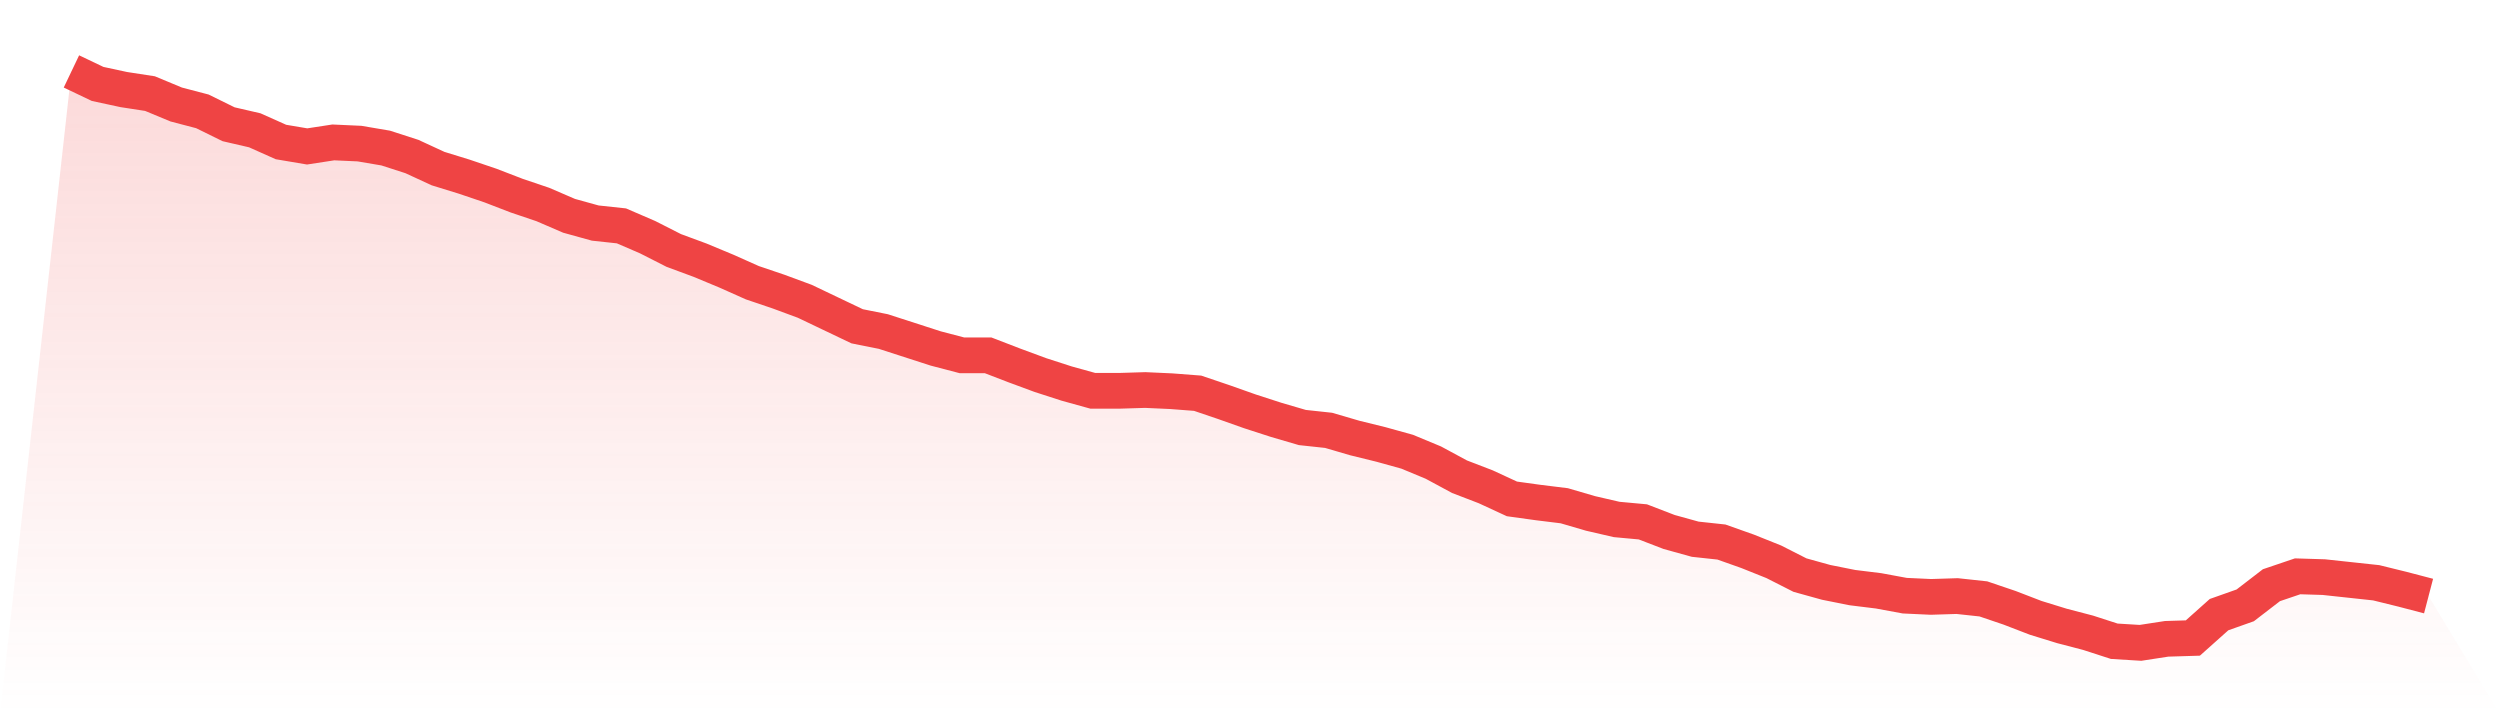 <svg viewBox="0 0 140 40" xmlns="http://www.w3.org/2000/svg">
<defs>
<linearGradient id="gradient" x1="0" x2="0" y1="0" y2="1">
<stop offset="0%" stop-color="#ef4444" stop-opacity="0.2"/>
<stop offset="100%" stop-color="#ef4444" stop-opacity="0"/>
</linearGradient>
</defs>
<path d="M4,4 L4,4 L5.467,4.7 L6.933,5.016 L8.4,5.242 L9.867,5.852 L11.333,6.236 L12.8,6.958 L14.267,7.297 L15.733,7.952 L17.2,8.2 L18.667,7.975 L20.133,8.042 L21.6,8.291 L23.067,8.765 L24.533,9.442 L26,9.894 L27.467,10.391 L28.933,10.956 L30.4,11.452 L31.867,12.085 L33.333,12.491 L34.8,12.649 L36.267,13.282 L37.733,14.027 L39.2,14.569 L40.667,15.179 L42.133,15.833 L43.6,16.33 L45.067,16.872 L46.533,17.572 L48,18.272 L49.467,18.566 L50.933,19.04 L52.4,19.514 L53.867,19.898 L55.333,19.898 L56.8,20.463 L58.267,21.005 L59.733,21.479 L61.2,21.886 L62.667,21.886 L64.133,21.841 L65.6,21.908 L67.067,22.021 L68.533,22.518 L70,23.037 L71.467,23.512 L72.933,23.941 L74.4,24.099 L75.867,24.528 L77.333,24.889 L78.8,25.296 L80.267,25.905 L81.733,26.696 L83.2,27.26 L84.667,27.938 L86.133,28.141 L87.6,28.322 L89.067,28.751 L90.533,29.09 L92,29.225 L93.467,29.79 L94.933,30.196 L96.4,30.354 L97.867,30.874 L99.333,31.461 L100.8,32.206 L102.267,32.613 L103.733,32.906 L105.2,33.087 L106.667,33.358 L108.133,33.426 L109.6,33.38 L111.067,33.538 L112.533,34.035 L114,34.6 L115.467,35.052 L116.933,35.435 L118.4,35.91 L119.867,36 L121.333,35.774 L122.8,35.729 L124.267,34.419 L125.733,33.9 L127.2,32.771 L128.667,32.274 L130.133,32.319 L131.6,32.477 L133.067,32.635 L134.533,32.996 L136,33.38 L140,40 L0,40 z" fill="url(#gradient)"/>
<path d="M4,4 L4,4 L5.467,4.7 L6.933,5.016 L8.4,5.242 L9.867,5.852 L11.333,6.236 L12.8,6.958 L14.267,7.297 L15.733,7.952 L17.2,8.2 L18.667,7.975 L20.133,8.042 L21.6,8.291 L23.067,8.765 L24.533,9.442 L26,9.894 L27.467,10.391 L28.933,10.956 L30.4,11.452 L31.867,12.085 L33.333,12.491 L34.8,12.649 L36.267,13.282 L37.733,14.027 L39.2,14.569 L40.667,15.179 L42.133,15.833 L43.6,16.33 L45.067,16.872 L46.533,17.572 L48,18.272 L49.467,18.566 L50.933,19.04 L52.4,19.514 L53.867,19.898 L55.333,19.898 L56.8,20.463 L58.267,21.005 L59.733,21.479 L61.2,21.886 L62.667,21.886 L64.133,21.841 L65.6,21.908 L67.067,22.021 L68.533,22.518 L70,23.037 L71.467,23.512 L72.933,23.941 L74.4,24.099 L75.867,24.528 L77.333,24.889 L78.8,25.296 L80.267,25.905 L81.733,26.696 L83.2,27.26 L84.667,27.938 L86.133,28.141 L87.6,28.322 L89.067,28.751 L90.533,29.09 L92,29.225 L93.467,29.79 L94.933,30.196 L96.4,30.354 L97.867,30.874 L99.333,31.461 L100.8,32.206 L102.267,32.613 L103.733,32.906 L105.2,33.087 L106.667,33.358 L108.133,33.426 L109.6,33.38 L111.067,33.538 L112.533,34.035 L114,34.6 L115.467,35.052 L116.933,35.435 L118.4,35.91 L119.867,36 L121.333,35.774 L122.8,35.729 L124.267,34.419 L125.733,33.9 L127.2,32.771 L128.667,32.274 L130.133,32.319 L131.6,32.477 L133.067,32.635 L134.533,32.996 L136,33.38" fill="none" stroke="#ef4444" stroke-width="2"/>
</svg>
